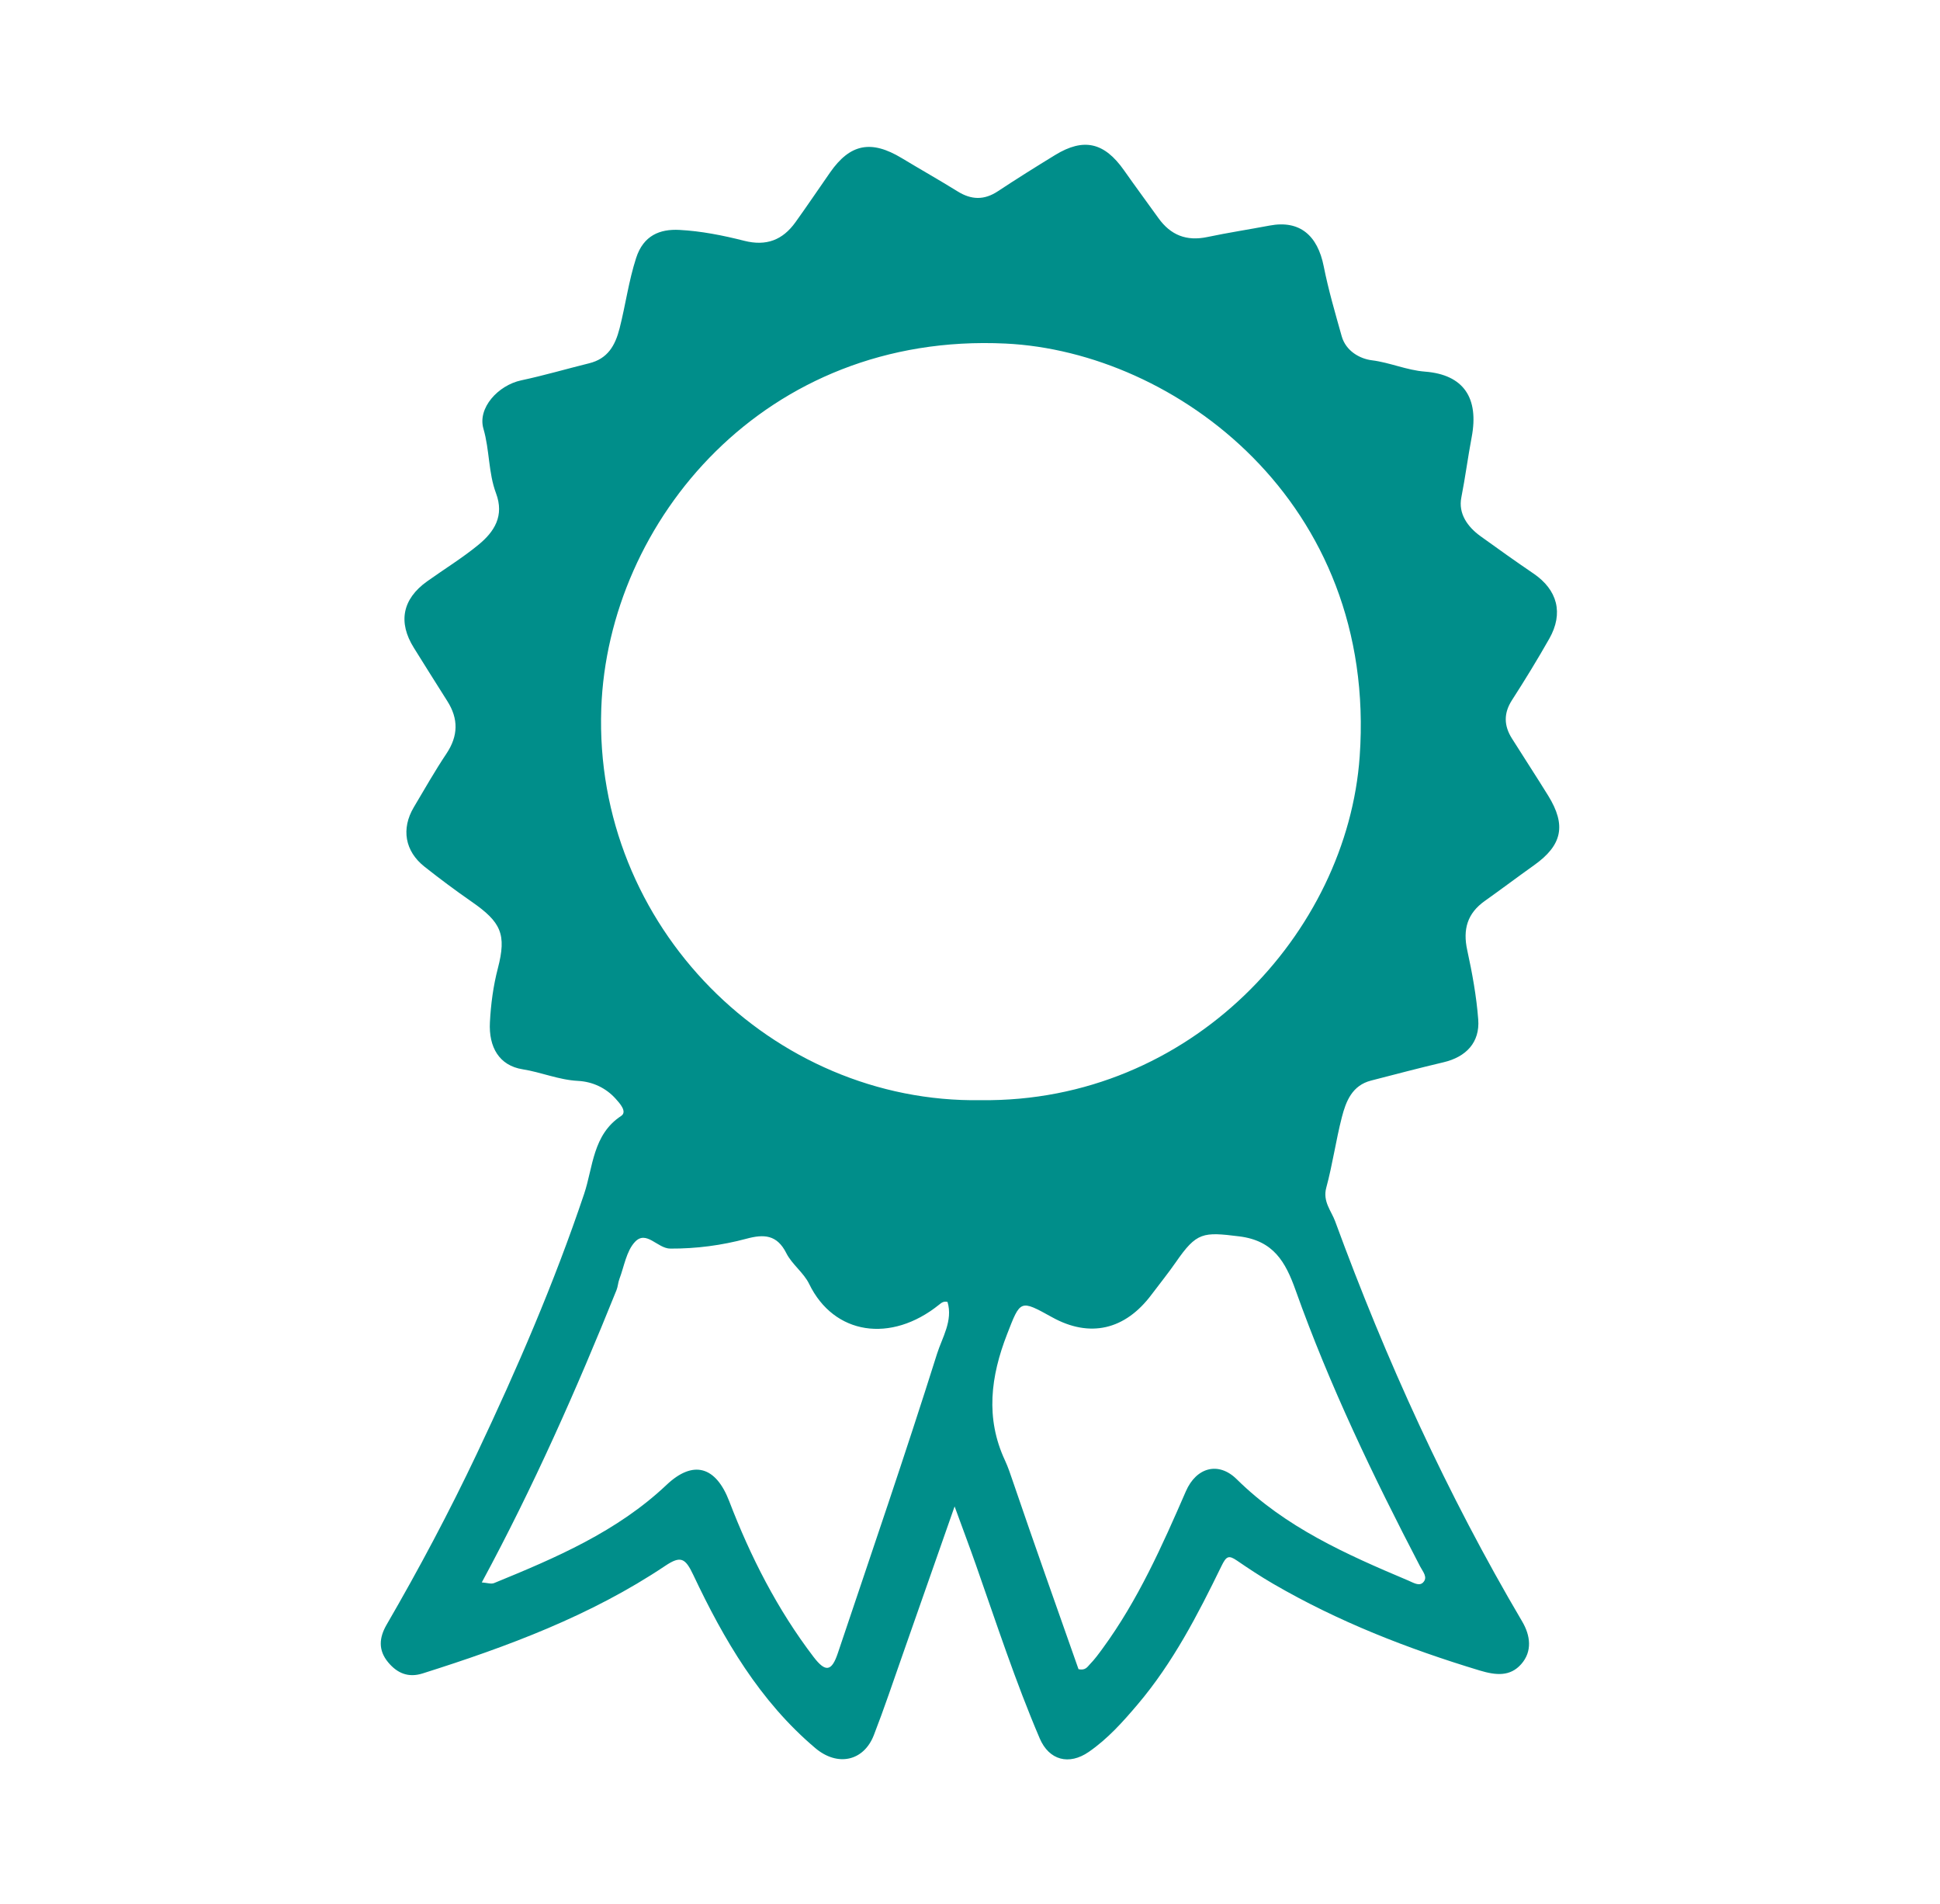 <svg xmlns="http://www.w3.org/2000/svg" id="Layer_1" viewBox="0 0 2286.83 2243.99"><g id="_2uakY9"><path d="m1125.25,1775.36c-21.63,61.71-41.37,118.17-61.22,174.58-11.15,31.69-21.79,63.59-33.96,94.89-12.01,30.89-42.87,37.36-69,15.28-65.63-55.47-107.84-127.91-143.81-204.04-9.47-20.05-14.88-22.95-33.11-10.75-87.9,58.83-185.96,95.19-286.03,126.82-16.72,5.28-29.78-.16-40.54-13.07-11.97-14.35-10.71-29.13-1.82-44.45,38.18-65.8,73.88-132.94,106.45-201.68,47.31-99.85,91.11-201.05,126.39-306.06,10.51-31.29,10.06-69.74,43.58-91.74,7.58-4.98-1.82-15.11-6.34-20.16-11.6-12.96-27.42-20.28-44.58-21.16-22.53-1.15-43.12-10.17-65.17-13.66-27.7-4.39-40.14-26.18-38.59-55.44,1.14-21.41,3.88-42.5,9.34-63.47,10.49-40.26,3.88-54.49-30.99-78.68-18.94-13.14-37.45-26.95-55.53-41.25-23.08-18.26-27.57-44.65-12.55-69.97,12.59-21.22,24.81-42.71,38.49-63.2,14.01-20.99,14.31-41.09.91-62.09-13.24-20.74-26.18-41.67-39.26-62.51-18.98-30.24-13.64-57.58,15.57-78.44,20.18-14.41,41.46-27.44,60.57-43.14,18.63-15.3,30.66-33.97,20.63-60.71-9.1-24.25-7.48-50.86-14.82-76.02-7.12-24.41,17.25-51.21,44.66-57.04,26.86-5.71,53.28-13.48,79.96-20.07,21.79-5.38,30.64-20.64,35.9-41.26,7.01-27.49,10.67-55.63,19.48-82.87,8.62-26.66,28.14-34.25,50.96-33.05,25.64,1.34,51.39,6.45,76.36,12.8,26.14,6.64,45.4-.87,60.44-21.79,13.94-19.39,27.26-39.24,40.94-58.82,23.58-33.74,48.36-38.56,84.42-16.79,21.91,13.23,44.21,25.8,65.96,39.29,16.1,9.98,31.21,10.41,47.26-.21,22.21-14.68,44.8-28.81,67.51-42.71,33.76-20.67,58.08-14.99,81.3,18.05,13.29,18.91,27.04,37.49,40.52,56.27,14.39,20.05,32.99,27.48,57.7,22.28,24.34-5.12,48.99-8.89,73.45-13.51,35.58-6.71,56.48,11.83,63.67,47.96,5.53,27.81,13.52,55.16,21.22,82.49,4.91,17.43,21.37,26.56,35.5,28.32,21.46,2.68,41.02,11.7,62.63,13.37,45.78,3.55,63.78,31.18,55.08,77.2-4.47,23.62-7.54,47.5-12.21,71.18-3.7,18.75,7.15,34.42,22.61,45.57,20.67,14.91,41.44,29.71,62.52,44.05,28.22,19.19,35.56,46.77,18.57,76.72-13.94,24.57-28.71,48.71-44.01,72.46-9.97,15.49-9.49,30.11-.1,45.05,14.17,22.56,28.8,44.83,42.8,67.49,21.57,34.92,16.57,58.36-16.6,81.95-19.5,13.87-38.62,28.3-58.14,42.15-20.58,14.6-26.05,33.49-20.68,58,5.89,26.89,10.86,54.24,12.96,81.64,2.07,27-14.19,44.19-40.96,50.48-28.58,6.72-56.98,14.24-85.42,21.56-22.25,5.73-29.55,24.33-34.41,43.29-7.04,27.45-10.96,55.73-18.37,83.07-4.36,16.08,6.06,27.38,10.47,39.39,59.98,163.5,131.93,321.53,220.51,471.73,9.75,16.53,12.14,35.15-1.12,50.2-13.09,14.85-29.74,13.33-49.08,7.49-84.82-25.63-166.75-57.61-243.47-102.21-14.53-8.45-28.62-17.74-42.49-27.24-9.92-6.79-12.64-5.3-18.4,6.53-27.88,57.2-57.1,113.81-98.67,162.86-17.47,20.61-35.34,40.63-57.75,56.07-23.12,15.93-46.67,9.96-57.75-15.94-28.57-66.79-51.09-135.84-75.15-204.31-7.51-21.38-15.51-42.59-25.15-68.98Zm30.86-478.82c247.86,2.96,432.04-197.49,446.66-405.05,21.16-300.21-217.43-477-417.38-486.6-283.69-13.61-468.8,209.17-476.62,430.09-9.11,257.31,202.28,465.44,447.34,461.57Zm-588.18,568.33c6.13.42,10.97,2.21,14.48.77,72.76-29.77,145.01-60.61,203.3-115.73,31.42-29.71,58.09-21.95,73.87,19.21,25.08,65.39,56.74,127.63,99.43,183.55,14.15,18.54,21.38,17.1,28.59-4.38,39.46-117.48,79.75-234.71,116.97-352.9,5.99-19.01,18.95-38.91,12.34-61.1-4.75-1.03-7,.92-10.02,3.34-56.61,45.48-123.82,35.72-153.09-24.55-6.47-13.33-20.29-23.05-26.96-36.33-10.96-21.82-26.42-22.44-46.82-16.96-29.31,7.87-59.24,11.82-89.89,11.67-15.21-.08-28.28-22.29-41.73-7.82-10.11,10.88-12.66,28.86-18.32,43.78-1.56,4.12-1.69,8.79-3.33,12.86-47.02,116.86-97.96,231.92-158.83,344.59Zm703.4,102.24c8.26,1.85,10.67-3,13.41-5.8,5.59-5.73,10.38-12.3,15.13-18.79,41.66-56.93,70.07-120.85,98.02-185.08,12.29-28.24,38.46-35.4,59.93-14.2,57.66,56.9,129.47,88.7,202.25,119.41,5.94,2.5,12.69,6.92,17.31,2.38,6.17-6.06-.13-12.77-3.32-18.89-55.1-105.79-106.75-213.21-146.85-325.69-11.95-33.52-26.06-58.37-66.45-63.4-42.72-5.32-50.13-5.05-74.62,30.33-9.08,13.12-19.18,25.53-28.75,38.31-31.26,41.75-72.8,51.22-117.15,26.68-37.93-20.99-37.29-20.74-53.16,20.11-19.2,49.43-25.72,98.67-2.46,148.54,3.78,8.11,6.5,16.45,9.38,24.89,25.36,74.38,51.74,148.41,77.34,221.22Z" style="fill:#008e8a; stroke-width:0px;"></path></g></svg>